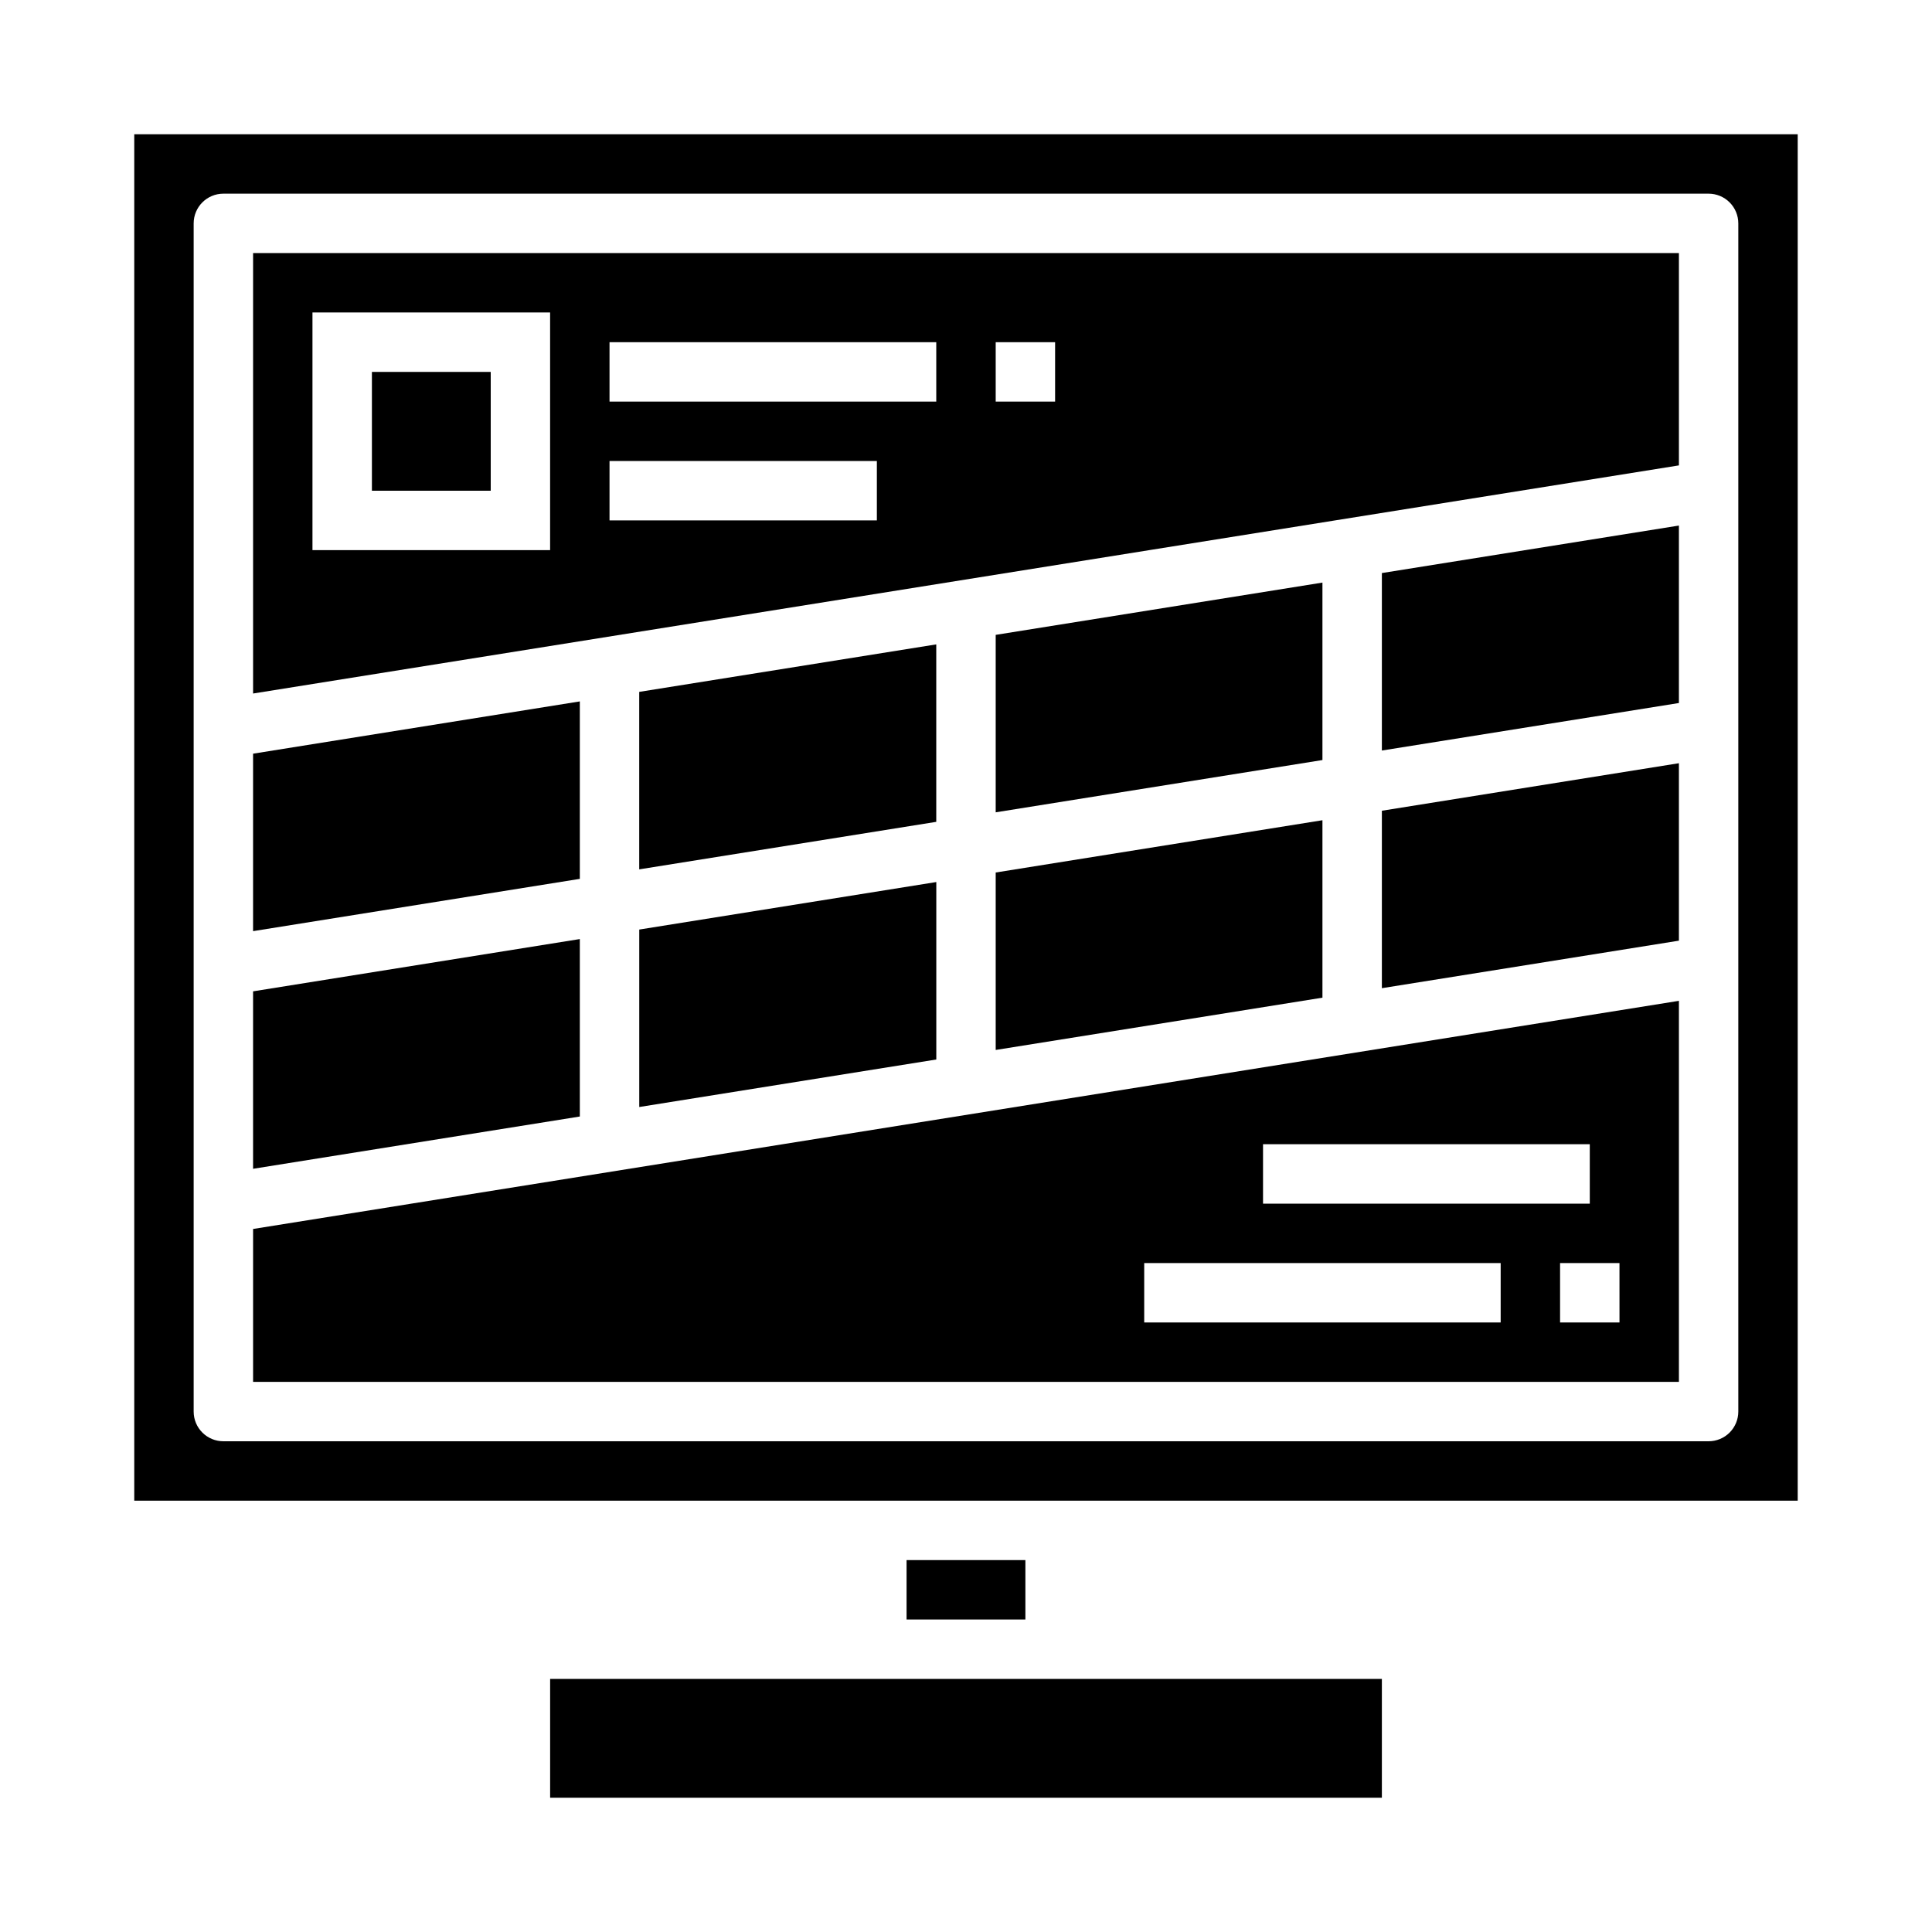 <?xml version="1.0" encoding="UTF-8"?>
<!-- Uploaded to: SVG Repo, www.svgrepo.com, Generator: SVG Repo Mixer Tools -->
<svg fill="#000000" width="800px" height="800px" version="1.1" viewBox="144 144 512 512" xmlns="http://www.w3.org/2000/svg">
 <g>
  <path d="m510.21 405.88 78.719-12.594v-47.027l-78.719 12.594z"/>
  <path d="m313.41 437.37 78.719-12.594v-47.027l-78.719 12.594z"/>
  <path d="m494.46 298.39-86.59 13.855v47.027l86.59-13.855z"/>
  <path d="m407.87 422.25 86.59-13.855v-47.027l-86.59 13.855z"/>
  <path d="m392.12 314.77-78.719 12.586v47.035l78.719-12.594z"/>
  <path d="m289.79 588.93h220.42v31.488h-220.42z"/>
  <path d="m211.07 510.21h377.86v-100.98l-377.86 60.461zm362.11-15.742-15.746-0.004v-15.742h15.742zm-94.465-47.234h86.594v15.742l-86.594 0.004zm-31.488 31.488h94.465v15.742h-94.465z"/>
  <path d="m384.25 557.44h31.488v15.742h-31.488z"/>
  <path d="m297.66 392.86-86.594 13.855v47.027l86.594-13.855z"/>
  <path d="m297.66 329.88-86.594 13.855v47.027l86.594-13.855z"/>
  <path d="m510.21 342.9 78.719-12.594v-47.027l-78.719 12.586z"/>
  <path d="m211.07 327.79 377.86-60.457v-56.262h-377.86zm196.8-93.102h15.742v15.742h-15.742zm-102.34 0h86.59v15.742h-86.59zm0 31.488h70.848v15.742h-70.848zm-78.723-39.363h62.977v62.977h-62.977z"/>
  <path d="m242.56 242.56h31.488v31.488h-31.488z"/>
  <path d="m179.58 179.58v362.11h440.83v-362.11zm425.09 338.5c0 2.09-0.832 4.09-2.305 5.566-1.477 1.477-3.481 2.305-5.566 2.305h-393.6c-4.348 0-7.875-3.523-7.875-7.871v-314.88c0-4.348 3.527-7.875 7.875-7.875h393.6c2.086 0 4.09 0.832 5.566 2.309 1.473 1.477 2.305 3.477 2.305 5.566z"/>
 </g>
</svg>